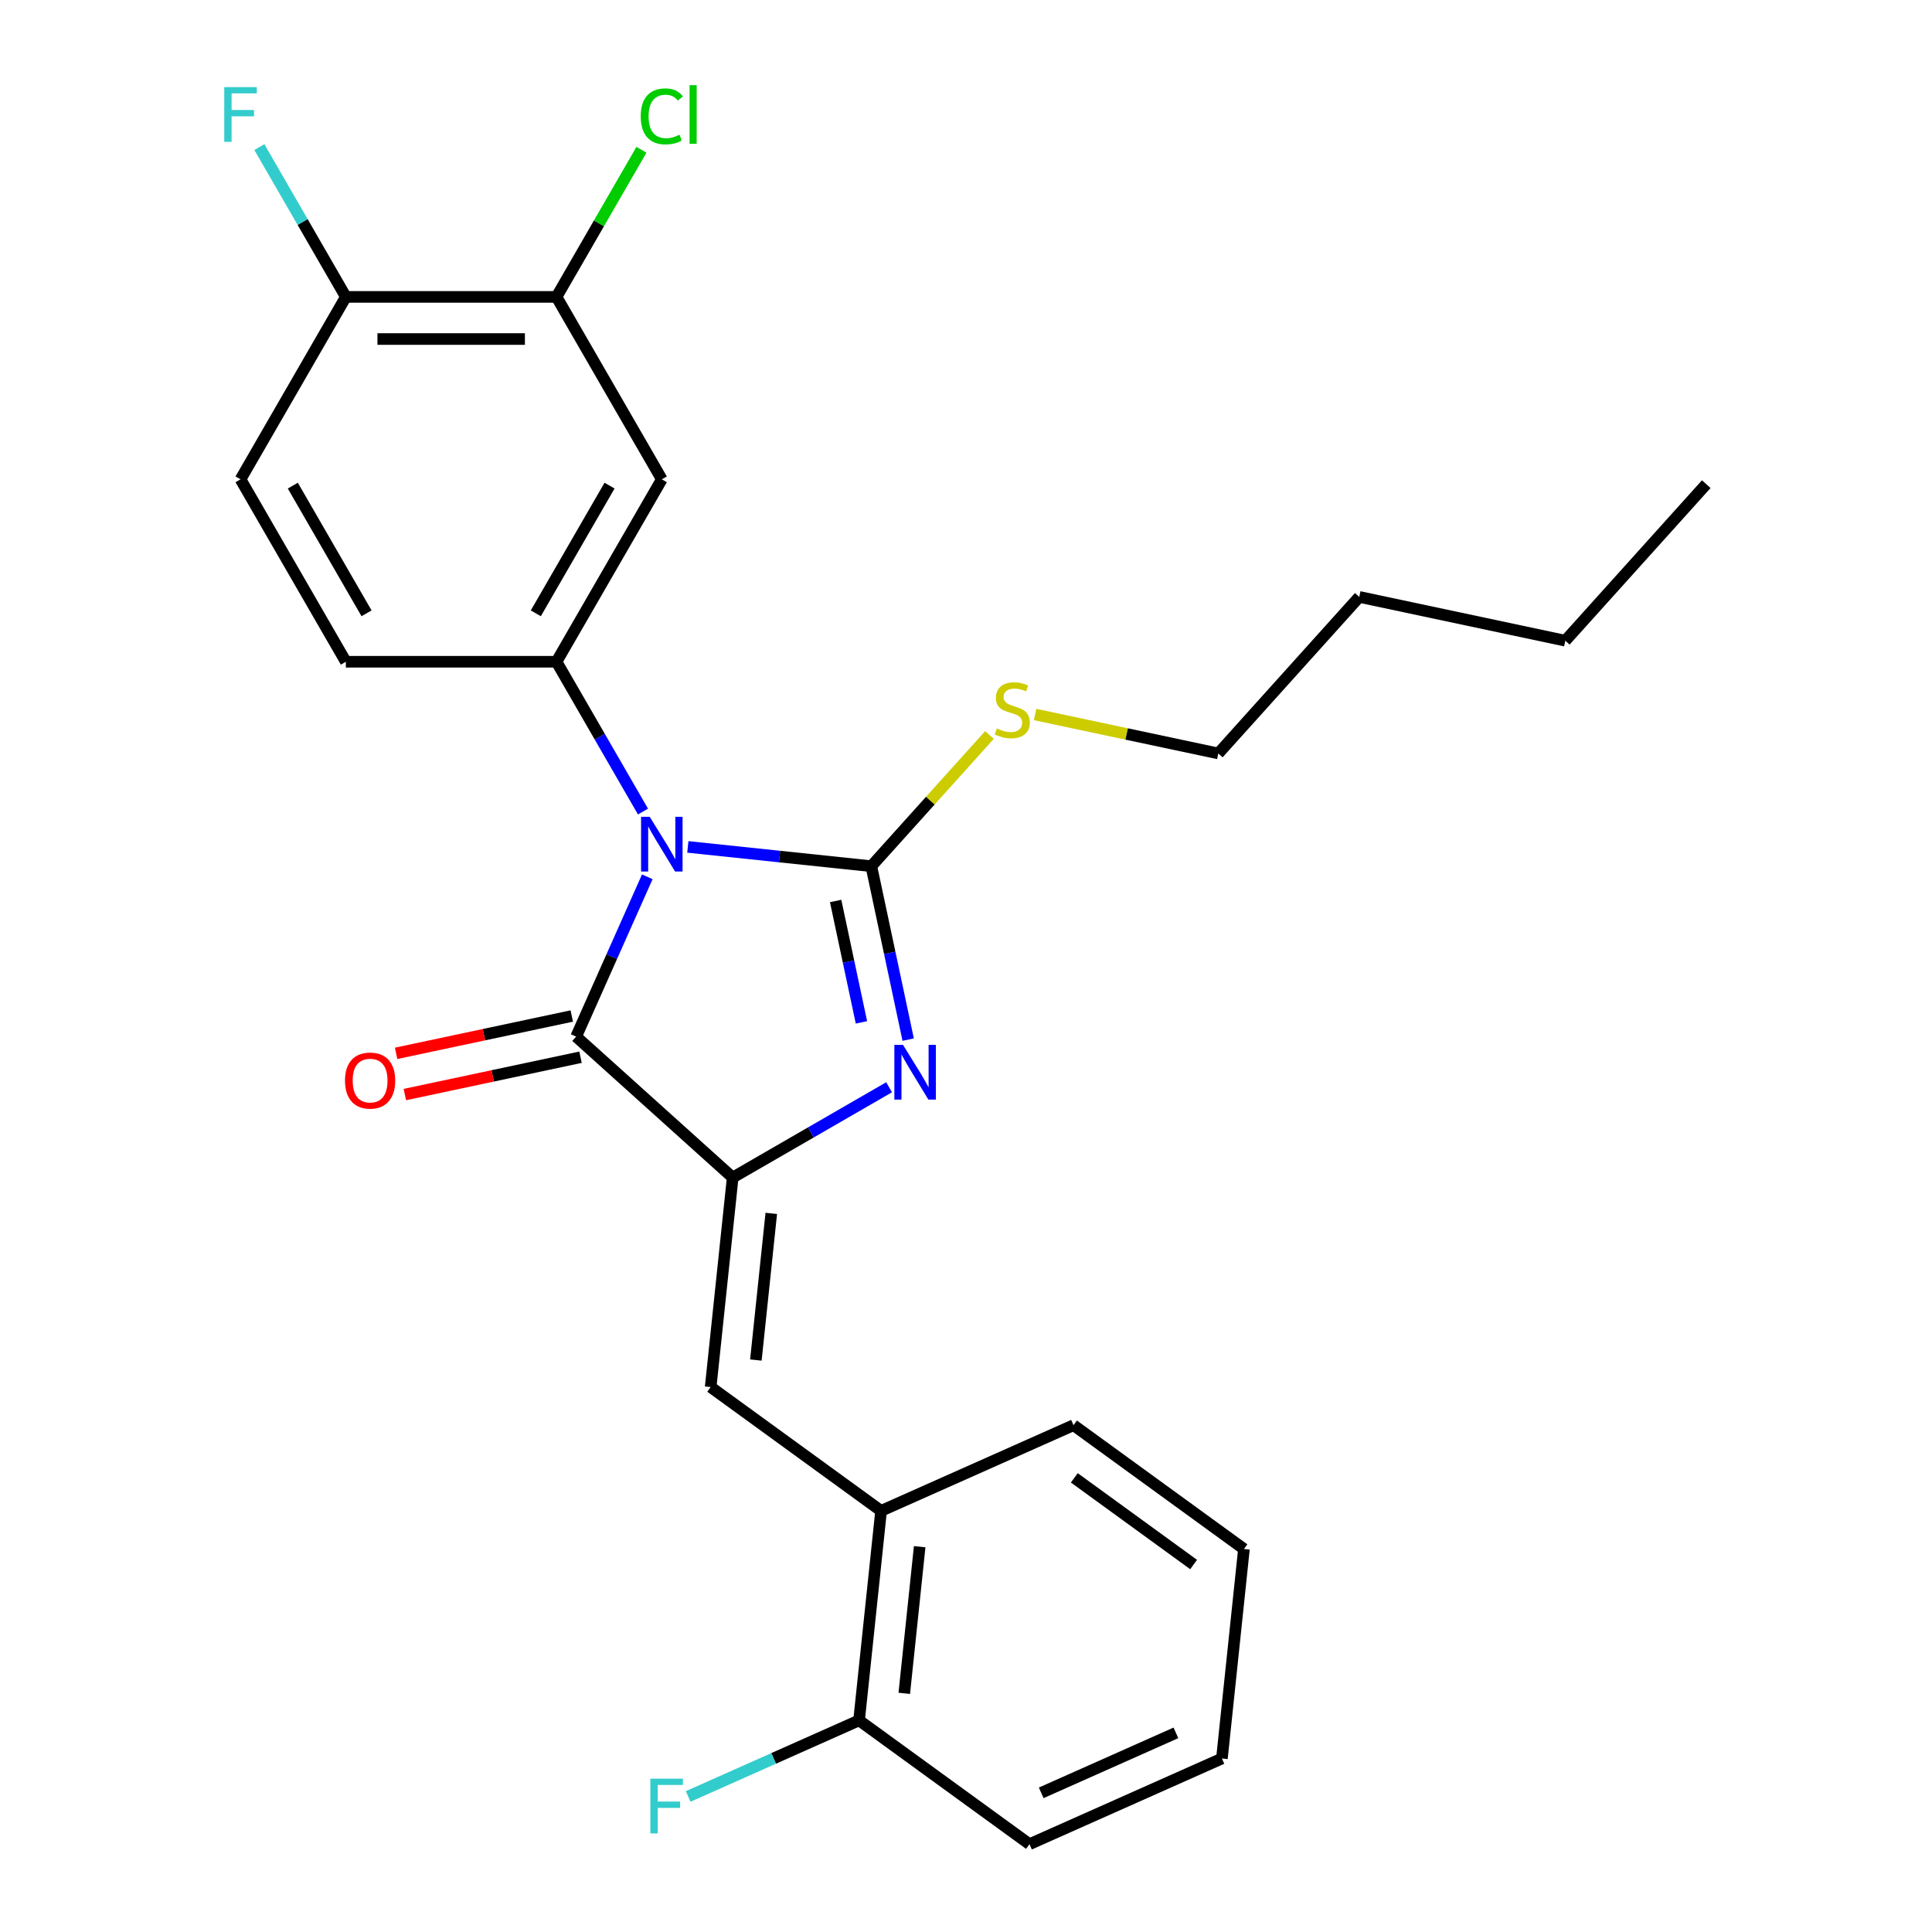 <?xml version='1.0' encoding='iso-8859-1'?>
<svg version='1.1' baseProfile='full'
              xmlns='http://www.w3.org/2000/svg'
                      xmlns:rdkit='http://www.rdkit.org/xml'
                      xmlns:xlink='http://www.w3.org/1999/xlink'
                  xml:space='preserve'
width='1000px' height='1000px' viewBox='0 0 1000 1000'>
<!-- END OF HEADER -->
<rect style='opacity:1.0;fill:#FFFFFF;stroke:none' width='1000' height='1000' x='0' y='0'> </rect>
<path class='bond-0' d='M 356.024,438.36 L 403.508,443.351' style='fill:none;fill-rule:evenodd;stroke:#0000FF;stroke-width:6px;stroke-linecap:butt;stroke-linejoin:miter;stroke-opacity:1' />
<path class='bond-0' d='M 403.508,443.351 L 450.992,448.342' style='fill:none;fill-rule:evenodd;stroke:#000000;stroke-width:6px;stroke-linecap:butt;stroke-linejoin:miter;stroke-opacity:1' />
<path class='bond-3' d='M 335.041,453.831 L 316.626,495.19' style='fill:none;fill-rule:evenodd;stroke:#0000FF;stroke-width:6px;stroke-linecap:butt;stroke-linejoin:miter;stroke-opacity:1' />
<path class='bond-3' d='M 316.626,495.19 L 298.212,536.549' style='fill:none;fill-rule:evenodd;stroke:#000000;stroke-width:6px;stroke-linecap:butt;stroke-linejoin:miter;stroke-opacity:1' />
<path class='bond-4' d='M 332.81,420.059 L 310.426,381.29' style='fill:none;fill-rule:evenodd;stroke:#0000FF;stroke-width:6px;stroke-linecap:butt;stroke-linejoin:miter;stroke-opacity:1' />
<path class='bond-4' d='M 310.426,381.29 L 288.043,342.522' style='fill:none;fill-rule:evenodd;stroke:#000000;stroke-width:6px;stroke-linecap:butt;stroke-linejoin:miter;stroke-opacity:1' />
<path class='bond-2' d='M 450.992,448.342 L 460.532,493.223' style='fill:none;fill-rule:evenodd;stroke:#000000;stroke-width:6px;stroke-linecap:butt;stroke-linejoin:miter;stroke-opacity:1' />
<path class='bond-2' d='M 460.532,493.223 L 470.072,538.104' style='fill:none;fill-rule:evenodd;stroke:#0000FF;stroke-width:6px;stroke-linecap:butt;stroke-linejoin:miter;stroke-opacity:1' />
<path class='bond-2' d='M 432.524,466.34 L 439.202,497.757' style='fill:none;fill-rule:evenodd;stroke:#000000;stroke-width:6px;stroke-linecap:butt;stroke-linejoin:miter;stroke-opacity:1' />
<path class='bond-2' d='M 439.202,497.757 L 445.88,529.174' style='fill:none;fill-rule:evenodd;stroke:#0000FF;stroke-width:6px;stroke-linecap:butt;stroke-linejoin:miter;stroke-opacity:1' />
<path class='bond-10' d='M 450.992,448.342 L 481.567,414.385' style='fill:none;fill-rule:evenodd;stroke:#000000;stroke-width:6px;stroke-linecap:butt;stroke-linejoin:miter;stroke-opacity:1' />
<path class='bond-10' d='M 481.567,414.385 L 512.142,380.428' style='fill:none;fill-rule:evenodd;stroke:#CCCC00;stroke-width:6px;stroke-linecap:butt;stroke-linejoin:miter;stroke-opacity:1' />
<path class='bond-1' d='M 379.237,609.505 L 298.212,536.549' style='fill:none;fill-rule:evenodd;stroke:#000000;stroke-width:6px;stroke-linecap:butt;stroke-linejoin:miter;stroke-opacity:1' />
<path class='bond-5' d='M 379.237,609.505 L 367.841,717.939' style='fill:none;fill-rule:evenodd;stroke:#000000;stroke-width:6px;stroke-linecap:butt;stroke-linejoin:miter;stroke-opacity:1' />
<path class='bond-5' d='M 399.215,628.05 L 391.237,703.953' style='fill:none;fill-rule:evenodd;stroke:#000000;stroke-width:6px;stroke-linecap:butt;stroke-linejoin:miter;stroke-opacity:1' />
<path class='bond-26' d='M 379.237,609.505 L 419.716,586.135' style='fill:none;fill-rule:evenodd;stroke:#000000;stroke-width:6px;stroke-linecap:butt;stroke-linejoin:miter;stroke-opacity:1' />
<path class='bond-26' d='M 419.716,586.135 L 460.195,562.764' style='fill:none;fill-rule:evenodd;stroke:#0000FF;stroke-width:6px;stroke-linecap:butt;stroke-linejoin:miter;stroke-opacity:1' />
<path class='bond-9' d='M 295.945,525.885 L 250.484,535.548' style='fill:none;fill-rule:evenodd;stroke:#000000;stroke-width:6px;stroke-linecap:butt;stroke-linejoin:miter;stroke-opacity:1' />
<path class='bond-9' d='M 250.484,535.548 L 205.023,545.211' style='fill:none;fill-rule:evenodd;stroke:#FF0000;stroke-width:6px;stroke-linecap:butt;stroke-linejoin:miter;stroke-opacity:1' />
<path class='bond-9' d='M 300.479,547.214 L 255.017,556.877' style='fill:none;fill-rule:evenodd;stroke:#000000;stroke-width:6px;stroke-linecap:butt;stroke-linejoin:miter;stroke-opacity:1' />
<path class='bond-9' d='M 255.017,556.877 L 209.556,566.54' style='fill:none;fill-rule:evenodd;stroke:#FF0000;stroke-width:6px;stroke-linecap:butt;stroke-linejoin:miter;stroke-opacity:1' />
<path class='bond-6' d='M 288.043,342.522 L 342.559,248.098' style='fill:none;fill-rule:evenodd;stroke:#000000;stroke-width:6px;stroke-linecap:butt;stroke-linejoin:miter;stroke-opacity:1' />
<path class='bond-6' d='M 277.336,317.455 L 315.497,251.359' style='fill:none;fill-rule:evenodd;stroke:#000000;stroke-width:6px;stroke-linecap:butt;stroke-linejoin:miter;stroke-opacity:1' />
<path class='bond-11' d='M 288.043,342.522 L 179.012,342.522' style='fill:none;fill-rule:evenodd;stroke:#000000;stroke-width:6px;stroke-linecap:butt;stroke-linejoin:miter;stroke-opacity:1' />
<path class='bond-8' d='M 367.841,717.939 L 456.048,782.025' style='fill:none;fill-rule:evenodd;stroke:#000000;stroke-width:6px;stroke-linecap:butt;stroke-linejoin:miter;stroke-opacity:1' />
<path class='bond-7' d='M 342.559,248.098 L 288.043,153.675' style='fill:none;fill-rule:evenodd;stroke:#000000;stroke-width:6px;stroke-linecap:butt;stroke-linejoin:miter;stroke-opacity:1' />
<path class='bond-15' d='M 288.043,153.675 L 310.028,115.596' style='fill:none;fill-rule:evenodd;stroke:#000000;stroke-width:6px;stroke-linecap:butt;stroke-linejoin:miter;stroke-opacity:1' />
<path class='bond-15' d='M 310.028,115.596 L 332.013,77.517' style='fill:none;fill-rule:evenodd;stroke:#00CC00;stroke-width:6px;stroke-linecap:butt;stroke-linejoin:miter;stroke-opacity:1' />
<path class='bond-27' d='M 288.043,153.675 L 179.012,153.675' style='fill:none;fill-rule:evenodd;stroke:#000000;stroke-width:6px;stroke-linecap:butt;stroke-linejoin:miter;stroke-opacity:1' />
<path class='bond-27' d='M 271.689,175.481 L 195.367,175.481' style='fill:none;fill-rule:evenodd;stroke:#000000;stroke-width:6px;stroke-linecap:butt;stroke-linejoin:miter;stroke-opacity:1' />
<path class='bond-13' d='M 456.048,782.025 L 444.651,890.459' style='fill:none;fill-rule:evenodd;stroke:#000000;stroke-width:6px;stroke-linecap:butt;stroke-linejoin:miter;stroke-opacity:1' />
<path class='bond-13' d='M 476.025,800.57 L 468.048,876.473' style='fill:none;fill-rule:evenodd;stroke:#000000;stroke-width:6px;stroke-linecap:butt;stroke-linejoin:miter;stroke-opacity:1' />
<path class='bond-18' d='M 456.048,782.025 L 555.653,737.679' style='fill:none;fill-rule:evenodd;stroke:#000000;stroke-width:6px;stroke-linecap:butt;stroke-linejoin:miter;stroke-opacity:1' />
<path class='bond-19' d='M 535.754,369.826 L 583.175,379.905' style='fill:none;fill-rule:evenodd;stroke:#CCCC00;stroke-width:6px;stroke-linecap:butt;stroke-linejoin:miter;stroke-opacity:1' />
<path class='bond-19' d='M 583.175,379.905 L 630.596,389.985' style='fill:none;fill-rule:evenodd;stroke:#000000;stroke-width:6px;stroke-linecap:butt;stroke-linejoin:miter;stroke-opacity:1' />
<path class='bond-14' d='M 179.012,342.522 L 124.497,248.098' style='fill:none;fill-rule:evenodd;stroke:#000000;stroke-width:6px;stroke-linecap:butt;stroke-linejoin:miter;stroke-opacity:1' />
<path class='bond-14' d='M 189.72,317.455 L 151.559,251.359' style='fill:none;fill-rule:evenodd;stroke:#000000;stroke-width:6px;stroke-linecap:butt;stroke-linejoin:miter;stroke-opacity:1' />
<path class='bond-12' d='M 179.012,153.675 L 124.497,248.098' style='fill:none;fill-rule:evenodd;stroke:#000000;stroke-width:6px;stroke-linecap:butt;stroke-linejoin:miter;stroke-opacity:1' />
<path class='bond-16' d='M 179.012,153.675 L 156.629,114.906' style='fill:none;fill-rule:evenodd;stroke:#000000;stroke-width:6px;stroke-linecap:butt;stroke-linejoin:miter;stroke-opacity:1' />
<path class='bond-16' d='M 156.629,114.906 L 134.246,76.137' style='fill:none;fill-rule:evenodd;stroke:#33CCCC;stroke-width:6px;stroke-linecap:butt;stroke-linejoin:miter;stroke-opacity:1' />
<path class='bond-17' d='M 444.651,890.459 L 400.422,910.151' style='fill:none;fill-rule:evenodd;stroke:#000000;stroke-width:6px;stroke-linecap:butt;stroke-linejoin:miter;stroke-opacity:1' />
<path class='bond-17' d='M 400.422,910.151 L 356.193,929.843' style='fill:none;fill-rule:evenodd;stroke:#33CCCC;stroke-width:6px;stroke-linecap:butt;stroke-linejoin:miter;stroke-opacity:1' />
<path class='bond-20' d='M 444.651,890.459 L 532.859,954.545' style='fill:none;fill-rule:evenodd;stroke:#000000;stroke-width:6px;stroke-linecap:butt;stroke-linejoin:miter;stroke-opacity:1' />
<path class='bond-23' d='M 555.653,737.679 L 643.861,801.765' style='fill:none;fill-rule:evenodd;stroke:#000000;stroke-width:6px;stroke-linecap:butt;stroke-linejoin:miter;stroke-opacity:1' />
<path class='bond-23' d='M 556.067,764.933 L 617.812,809.794' style='fill:none;fill-rule:evenodd;stroke:#000000;stroke-width:6px;stroke-linecap:butt;stroke-linejoin:miter;stroke-opacity:1' />
<path class='bond-21' d='M 630.596,389.985 L 703.552,308.959' style='fill:none;fill-rule:evenodd;stroke:#000000;stroke-width:6px;stroke-linecap:butt;stroke-linejoin:miter;stroke-opacity:1' />
<path class='bond-28' d='M 532.859,954.545 L 632.464,910.199' style='fill:none;fill-rule:evenodd;stroke:#000000;stroke-width:6px;stroke-linecap:butt;stroke-linejoin:miter;stroke-opacity:1' />
<path class='bond-28' d='M 538.931,927.973 L 608.654,896.93' style='fill:none;fill-rule:evenodd;stroke:#000000;stroke-width:6px;stroke-linecap:butt;stroke-linejoin:miter;stroke-opacity:1' />
<path class='bond-22' d='M 703.552,308.959 L 810.2,331.628' style='fill:none;fill-rule:evenodd;stroke:#000000;stroke-width:6px;stroke-linecap:butt;stroke-linejoin:miter;stroke-opacity:1' />
<path class='bond-24' d='M 810.2,331.628 L 883.156,250.602' style='fill:none;fill-rule:evenodd;stroke:#000000;stroke-width:6px;stroke-linecap:butt;stroke-linejoin:miter;stroke-opacity:1' />
<path class='bond-25' d='M 643.861,801.765 L 632.464,910.199' style='fill:none;fill-rule:evenodd;stroke:#000000;stroke-width:6px;stroke-linecap:butt;stroke-linejoin:miter;stroke-opacity:1' />
<path  class='atom-0' d='M 336.299 422.785
L 345.579 437.785
Q 346.499 439.265, 347.979 441.945
Q 349.459 444.625, 349.539 444.785
L 349.539 422.785
L 353.299 422.785
L 353.299 451.105
L 349.419 451.105
L 339.459 434.705
Q 338.299 432.785, 337.059 430.585
Q 335.859 428.385, 335.499 427.705
L 335.499 451.105
L 331.819 451.105
L 331.819 422.785
L 336.299 422.785
' fill='#0000FF'/>
<path  class='atom-3' d='M 467.401 540.83
L 476.681 555.83
Q 477.601 557.31, 479.081 559.99
Q 480.561 562.67, 480.641 562.83
L 480.641 540.83
L 484.401 540.83
L 484.401 569.15
L 480.521 569.15
L 470.561 552.75
Q 469.401 550.83, 468.161 548.63
Q 466.961 546.43, 466.601 545.75
L 466.601 569.15
L 462.921 569.15
L 462.921 540.83
L 467.401 540.83
' fill='#0000FF'/>
<path  class='atom-10' d='M 178.564 559.298
Q 178.564 552.498, 181.924 548.698
Q 185.284 544.898, 191.564 544.898
Q 197.844 544.898, 201.204 548.698
Q 204.564 552.498, 204.564 559.298
Q 204.564 566.178, 201.164 570.098
Q 197.764 573.978, 191.564 573.978
Q 185.324 573.978, 181.924 570.098
Q 178.564 566.218, 178.564 559.298
M 191.564 570.778
Q 195.884 570.778, 198.204 567.898
Q 200.564 564.978, 200.564 559.298
Q 200.564 553.738, 198.204 550.938
Q 195.884 548.098, 191.564 548.098
Q 187.244 548.098, 184.884 550.898
Q 182.564 553.698, 182.564 559.298
Q 182.564 565.018, 184.884 567.898
Q 187.244 570.778, 191.564 570.778
' fill='#FF0000'/>
<path  class='atom-11' d='M 515.948 377.036
Q 516.268 377.156, 517.588 377.716
Q 518.908 378.276, 520.348 378.636
Q 521.828 378.956, 523.268 378.956
Q 525.948 378.956, 527.508 377.676
Q 529.068 376.356, 529.068 374.076
Q 529.068 372.516, 528.268 371.556
Q 527.508 370.596, 526.308 370.076
Q 525.108 369.556, 523.108 368.956
Q 520.588 368.196, 519.068 367.476
Q 517.588 366.756, 516.508 365.236
Q 515.468 363.716, 515.468 361.156
Q 515.468 357.596, 517.868 355.396
Q 520.308 353.196, 525.108 353.196
Q 528.388 353.196, 532.108 354.756
L 531.188 357.836
Q 527.788 356.436, 525.228 356.436
Q 522.468 356.436, 520.948 357.596
Q 519.428 358.716, 519.468 360.676
Q 519.468 362.196, 520.228 363.116
Q 521.028 364.036, 522.148 364.556
Q 523.308 365.076, 525.228 365.676
Q 527.788 366.476, 529.308 367.276
Q 530.828 368.076, 531.908 369.716
Q 533.028 371.316, 533.028 374.076
Q 533.028 377.996, 530.388 380.116
Q 527.788 382.196, 523.428 382.196
Q 520.908 382.196, 518.988 381.636
Q 517.108 381.116, 514.868 380.196
L 515.948 377.036
' fill='#CCCC00'/>
<path  class='atom-16' d='M 331.639 60.231
Q 331.639 53.191, 334.919 49.511
Q 338.239 45.791, 344.519 45.791
Q 350.359 45.791, 353.479 49.911
L 350.839 52.071
Q 348.559 49.071, 344.519 49.071
Q 340.239 49.071, 337.959 51.951
Q 335.719 54.791, 335.719 60.231
Q 335.719 65.831, 338.039 68.711
Q 340.399 71.591, 344.959 71.591
Q 348.079 71.591, 351.719 69.711
L 352.839 72.711
Q 351.359 73.671, 349.119 74.231
Q 346.879 74.791, 344.399 74.791
Q 338.239 74.791, 334.919 71.031
Q 331.639 67.271, 331.639 60.231
' fill='#00CC00'/>
<path  class='atom-16' d='M 356.919 44.071
L 360.599 44.071
L 360.599 74.431
L 356.919 74.431
L 356.919 44.071
' fill='#00CC00'/>
<path  class='atom-17' d='M 116.077 45.091
L 132.917 45.091
L 132.917 48.331
L 119.877 48.331
L 119.877 56.931
L 131.477 56.931
L 131.477 60.211
L 119.877 60.211
L 119.877 73.411
L 116.077 73.411
L 116.077 45.091
' fill='#33CCCC'/>
<path  class='atom-18' d='M 336.627 920.646
L 353.467 920.646
L 353.467 923.886
L 340.427 923.886
L 340.427 932.486
L 352.027 932.486
L 352.027 935.766
L 340.427 935.766
L 340.427 948.966
L 336.627 948.966
L 336.627 920.646
' fill='#33CCCC'/>
</svg>
